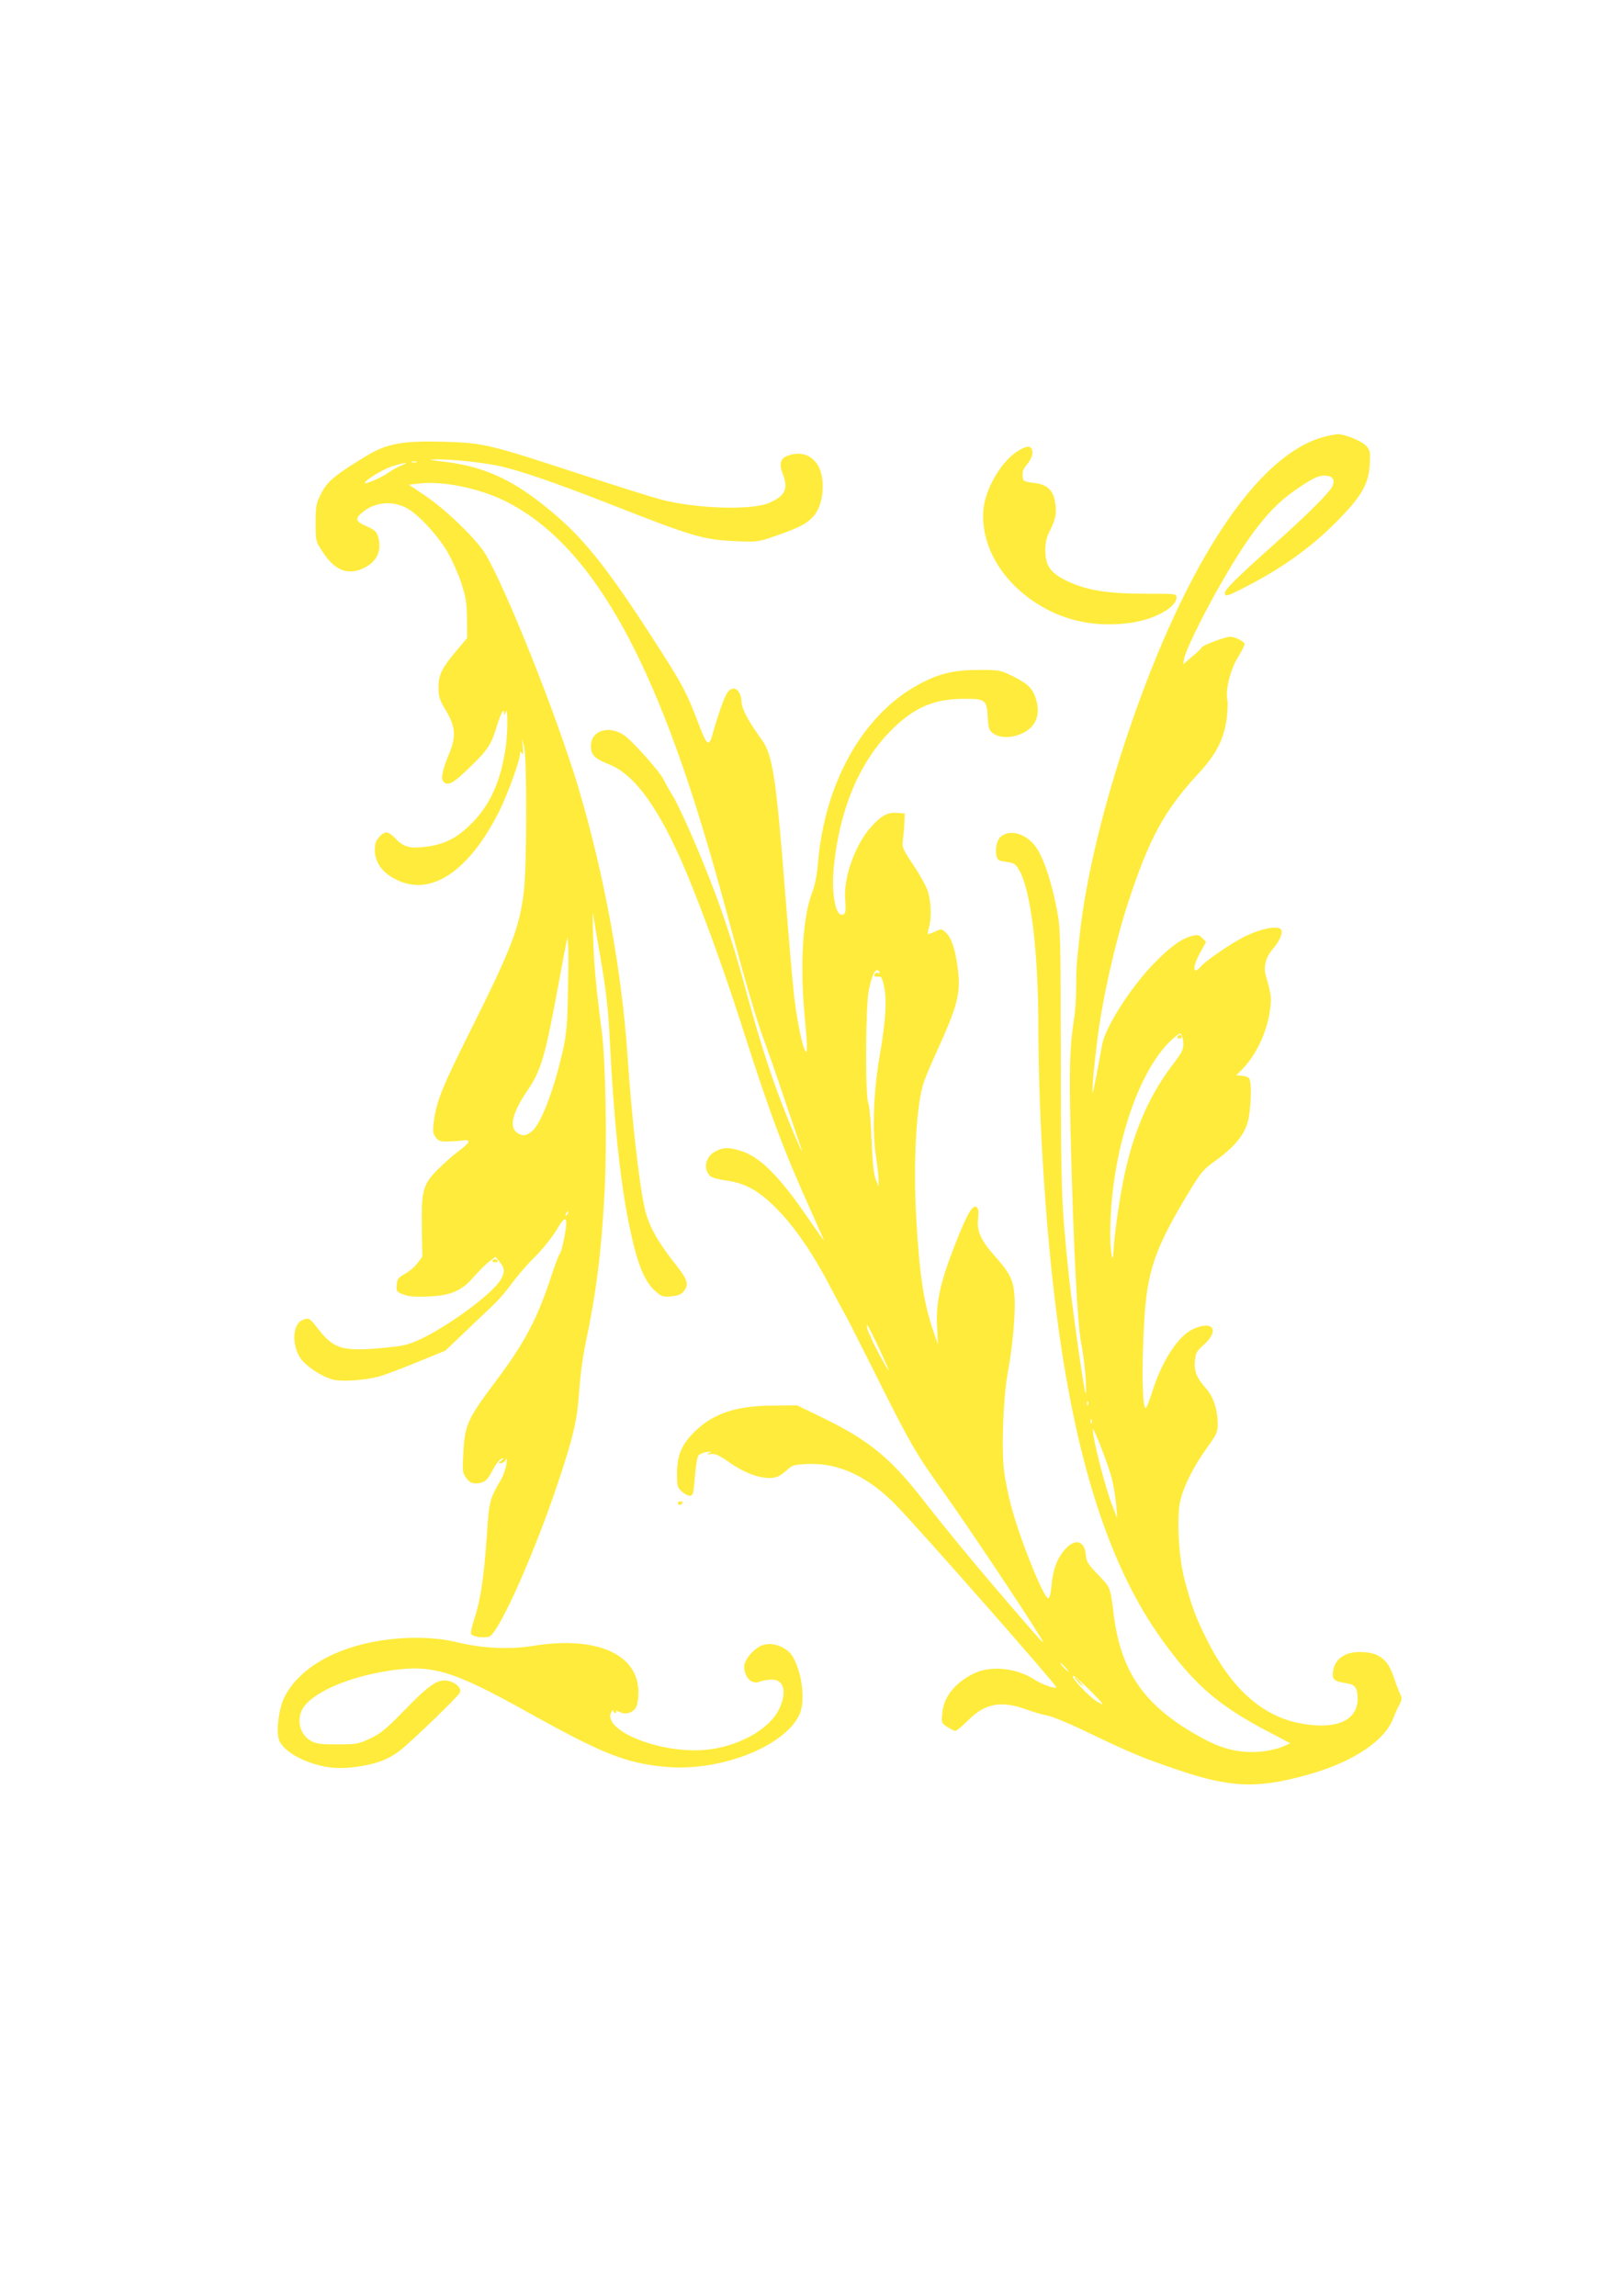 <?xml version="1.0" standalone="no"?>
<!DOCTYPE svg PUBLIC "-//W3C//DTD SVG 20010904//EN"
 "http://www.w3.org/TR/2001/REC-SVG-20010904/DTD/svg10.dtd">
<svg version="1.0" xmlns="http://www.w3.org/2000/svg"
 width="905pt" height="1280pt" viewBox="0 0 905 1280"
 preserveAspectRatio="xMidYMid meet">
<g transform="translate(0,1280) scale(0.1,-0.1)"
fill="#ffeb3b" stroke="none">
<path d="M7381 10364 c-369 -99 -766 -697 -1084 -1630 -144 -423 -242 -829
-276 -1144 -19 -171 -20 -194 -20 -295 0 -55 -5 -131 -11 -170 -25 -154 -29
-282 -20 -645 15 -624 38 -1072 60 -1175 10 -49 21 -137 24 -195 4 -82 3 -95
-5 -60 -17 80 -78 521 -93 675 -38 372 -40 442 -41 1165 -1 702 -1 729 -22
840 -28 144 -66 265 -107 333 -51 86 -152 120 -207 71 -20 -18 -30 -64 -23
-103 6 -26 11 -30 55 -36 44 -6 52 -11 73 -48 64 -111 106 -452 106 -877 1
-520 44 -1178 111 -1665 107 -782 293 -1347 573 -1739 184 -257 317 -373 596
-519 l125 -66 -46 -20 c-25 -11 -80 -23 -125 -27 -110 -8 -203 13 -313 72
-323 174 -460 364 -501 694 -19 153 -17 149 -87 221 -56 58 -66 74 -68 109 -7
83 -61 96 -119 29 -43 -50 -65 -112 -73 -201 -4 -43 -10 -68 -18 -68 -26 0
-160 334 -209 522 -13 52 -30 131 -36 177 -17 116 -7 413 19 555 28 150 44
337 38 427 -6 92 -24 130 -108 224 -80 90 -103 141 -95 210 4 39 2 56 -8 65
-22 17 -54 -38 -120 -207 -82 -208 -107 -322 -101 -453 l5 -105 -26 75 c-54
158 -77 314 -95 630 -18 317 1 645 45 765 8 22 37 92 66 155 121 265 138 332
121 470 -14 107 -35 171 -66 200 -25 23 -26 23 -61 6 -20 -9 -38 -15 -40 -13
-2 2 1 19 6 38 15 50 12 138 -5 196 -8 28 -45 95 -81 149 -63 94 -65 100 -59
144 3 25 7 68 8 95 l2 50 -39 3 c-55 5 -89 -13 -146 -75 -90 -98 -158 -286
-147 -408 5 -68 2 -85 -19 -85 -38 0 -59 130 -44 273 33 317 141 575 316 752
126 128 236 177 401 179 128 1 136 -4 141 -104 4 -63 7 -72 32 -90 55 -39 171
-15 218 45 29 36 36 83 22 136 -18 67 -44 95 -127 136 -76 38 -78 38 -197 38
-138 0 -224 -21 -335 -82 -310 -168 -524 -549 -560 -998 -6 -67 -17 -122 -34
-166 -49 -128 -66 -386 -43 -649 19 -204 20 -253 6 -228 -19 32 -49 185 -64
323 -8 77 -29 318 -46 535 -51 655 -71 791 -131 874 -78 108 -112 172 -114
213 -4 71 -48 98 -80 50 -17 -26 -54 -130 -80 -225 -22 -79 -32 -73 -81 56
-60 159 -85 209 -208 401 -282 442 -417 615 -599 769 -216 183 -377 259 -604
287 -93 11 -100 13 -48 14 83 1 244 -16 340 -35 111 -23 305 -89 605 -206 486
-191 537 -206 720 -215 124 -5 126 -5 227 30 132 46 173 68 211 111 57 65 67
216 19 288 -38 55 -95 72 -166 47 -39 -14 -48 -46 -27 -99 33 -84 16 -123 -73
-163 -95 -43 -405 -34 -606 18 -49 13 -256 78 -460 145 -494 162 -528 170
-740 177 -235 7 -327 -9 -439 -77 -174 -105 -222 -144 -255 -211 -29 -57 -31
-70 -31 -164 0 -102 0 -102 40 -163 64 -100 137 -130 222 -92 76 33 108 96 88
171 -10 36 -17 43 -66 65 -59 26 -65 40 -31 71 68 62 166 75 250 33 64 -32
175 -150 232 -247 25 -43 60 -121 77 -173 26 -80 31 -111 32 -201 l1 -106 -60
-71 c-83 -99 -100 -134 -100 -207 1 -53 6 -68 43 -129 51 -85 56 -143 18 -234
-38 -90 -49 -141 -35 -158 22 -27 52 -14 122 53 120 113 143 145 171 235 29
94 45 125 47 93 1 -17 2 -16 9 5 12 38 12 -110 0 -195 -27 -188 -86 -321 -189
-424 -79 -81 -148 -117 -251 -131 -92 -13 -129 -3 -174 44 -40 43 -59 45 -91
10 -19 -20 -25 -38 -25 -71 0 -76 45 -134 135 -174 187 -83 395 62 558 387 45
89 117 287 117 322 0 15 2 15 10 2 7 -10 8 0 5 35 l-4 50 11 -45 c17 -62 16
-670 -1 -809 -24 -203 -68 -316 -295 -771 -161 -322 -189 -392 -206 -505 -8
-62 -7 -73 9 -95 15 -21 26 -25 67 -24 27 1 65 3 85 6 49 6 42 -10 -28 -63
-31 -23 -82 -69 -114 -101 -81 -82 -90 -117 -87 -324 l3 -160 -27 -36 c-15
-20 -47 -47 -70 -60 -37 -20 -43 -28 -46 -61 -3 -35 -1 -39 35 -53 28 -12 62
-15 138 -12 127 4 192 32 260 113 26 29 62 66 82 81 l36 27 24 -29 c27 -34 29
-54 8 -93 -37 -73 -274 -251 -440 -332 -74 -35 -99 -42 -193 -51 -247 -25
-297 -12 -384 98 -53 68 -54 69 -91 55 -56 -22 -62 -140 -11 -214 33 -46 116
-101 179 -118 47 -13 174 -5 255 16 30 8 127 44 214 80 l159 65 102 97 c56 54
129 123 162 154 32 30 81 87 108 125 27 38 83 103 125 144 42 42 95 107 120
148 56 96 70 85 47 -35 -9 -47 -20 -89 -25 -92 -5 -3 -25 -57 -46 -119 -80
-246 -150 -378 -318 -601 -149 -199 -166 -235 -174 -382 -6 -110 -6 -119 15
-148 17 -23 30 -31 52 -31 44 0 66 15 90 63 25 48 48 77 62 77 6 0 2 -6 -9
-14 -19 -14 -19 -14 1 -13 11 1 23 11 27 22 4 11 5 0 2 -25 -3 -25 -17 -65
-31 -90 -65 -112 -65 -115 -79 -319 -16 -230 -36 -357 -70 -459 -15 -46 -21
-79 -16 -84 17 -17 91 -22 107 -8 63 52 251 478 375 850 87 259 108 349 120
518 5 81 21 201 36 267 58 274 88 510 105 840 14 268 6 724 -15 890 -32 243
-45 384 -49 535 -3 85 -3 142 0 125 2 -16 21 -131 43 -255 30 -177 41 -272 50
-445 21 -436 59 -794 106 -1024 46 -225 85 -324 150 -381 34 -29 42 -32 87
-27 37 3 56 11 69 27 30 36 22 66 -35 138 -109 136 -159 226 -182 324 -31 137
-73 508 -95 838 -32 488 -133 1037 -279 1522 -119 393 -394 1084 -513 1287
-48 81 -216 245 -331 323 l-97 66 54 6 c131 17 340 -26 486 -99 461 -232 809
-828 1133 -1940 31 -104 81 -284 112 -400 99 -366 155 -557 192 -655 19 -52
73 -205 118 -340 46 -135 86 -254 90 -265 22 -65 -21 30 -75 165 -82 203 -144
394 -220 669 -69 256 -121 419 -191 604 -78 205 -186 452 -230 524 -22 36 -44
76 -49 87 -14 36 -175 217 -220 247 -87 58 -185 26 -185 -60 0 -51 18 -69 107
-105 152 -63 298 -279 457 -678 99 -249 187 -496 281 -788 152 -476 229 -682
381 -1019 43 -96 77 -172 74 -169 -3 3 -42 59 -88 125 -161 236 -271 346 -380
378 -65 19 -91 19 -134 -2 -60 -28 -76 -103 -30 -142 9 -7 46 -17 84 -22 109
-15 183 -56 283 -157 101 -101 207 -256 305 -447 38 -71 72 -135 76 -141 4 -5
73 -141 153 -300 206 -414 242 -477 391 -684 131 -183 473 -695 551 -825 25
-43 8 -25 -149 157 -195 226 -365 431 -502 606 -188 243 -307 341 -570 469
l-140 68 -130 -1 c-206 -1 -331 -41 -437 -141 -76 -73 -102 -133 -103 -236 0
-74 2 -80 28 -103 32 -27 52 -31 61 -9 3 8 8 55 12 105 4 50 12 97 18 105 6 8
27 17 46 20 28 4 31 3 15 -5 -17 -9 -16 -10 10 -6 23 3 45 -7 105 -49 104 -73
215 -103 273 -74 12 6 35 23 50 38 25 23 38 26 110 29 173 8 337 -69 494 -230
136 -140 904 -1013 894 -1016 -18 -6 -83 18 -131 49 -99 62 -242 74 -333 28
-105 -54 -165 -129 -173 -221 -5 -51 -5 -54 28 -76 19 -12 39 -22 45 -22 6 0
38 26 70 58 97 98 188 114 336 58 34 -12 82 -26 107 -30 25 -4 133 -49 240
-101 220 -106 300 -139 484 -201 301 -103 456 -107 746 -23 241 70 414 187
459 311 7 18 21 50 32 70 17 34 18 41 6 65 -8 16 -24 58 -36 94 -33 101 -85
139 -189 139 -85 0 -140 -40 -149 -109 -6 -45 4 -54 79 -66 45 -7 58 -27 58
-87 0 -125 -130 -176 -333 -133 -204 43 -373 196 -504 457 -66 130 -87 188
-129 345 -31 120 -43 328 -25 425 16 82 75 202 151 306 55 77 60 87 60 136 0
74 -25 151 -64 194 -53 59 -69 98 -63 156 4 43 10 54 45 85 95 82 59 143 -54
92 -84 -38 -175 -177 -230 -353 -16 -49 -31 -88 -35 -88 -20 0 -24 222 -9 482
16 284 61 412 253 728 62 102 77 121 139 165 102 72 161 141 183 211 21 67 27
236 9 254 -6 6 -24 12 -41 13 l-30 2 30 30 c80 80 140 207 158 330 10 72 8 90
-22 192 -16 52 -1 109 42 157 39 45 57 95 38 108 -26 17 -110 -1 -194 -41 -78
-38 -224 -138 -254 -174 -7 -9 -17 -17 -22 -17 -18 0 -8 43 24 100 l32 59 -21
21 c-19 19 -26 20 -61 11 -59 -16 -121 -62 -214 -158 -129 -134 -268 -354
-284 -449 -21 -121 -48 -260 -52 -264 -6 -6 5 129 24 280 27 227 100 554 174
780 118 359 202 513 392 718 99 107 142 192 157 306 5 43 7 89 4 101 -13 51
15 168 56 236 22 36 40 70 40 77 0 15 -52 42 -82 42 -26 0 -158 -50 -158 -60
0 -4 -23 -26 -52 -50 l-51 -44 6 34 c10 46 91 213 183 378 174 309 291 460
437 560 98 68 131 83 171 80 39 -2 52 -27 34 -62 -20 -37 -138 -155 -323 -320
-210 -188 -275 -252 -275 -272 0 -21 13 -18 90 21 219 110 384 227 531 375
141 142 182 212 187 325 4 64 1 75 -19 98 -25 28 -121 68 -161 66 -13 0 -47
-7 -77 -15z m-5058 -141 c-7 -2 -19 -2 -25 0 -7 3 -2 5 12 5 14 0 19 -2 13 -5z
m-85 -18 c-21 -8 -53 -26 -72 -40 -37 -28 -142 -72 -131 -55 14 22 102 74 154
91 66 21 103 24 49 4z m929 -2930 c-3 -177 -8 -240 -26 -320 -48 -221 -124
-423 -176 -463 -33 -26 -53 -28 -83 -6 -44 31 -24 112 57 231 80 118 101 190
181 627 16 89 33 177 37 196 l8 35 3 -40 c2 -22 2 -139 -1 -260z m1738 105 c3
-5 0 -7 -8 -4 -8 3 -17 -1 -20 -9 -4 -10 1 -13 18 -12 20 3 24 -3 35 -56 16
-75 9 -189 -24 -381 -35 -199 -43 -421 -22 -561 9 -59 16 -122 15 -140 l0 -32
-16 40 c-11 27 -18 97 -23 220 -4 99 -12 193 -19 208 -17 43 -15 543 4 629 19
94 41 129 60 98z m1693 -391 c2 -41 -3 -51 -66 -134 -128 -170 -215 -374 -266
-625 -28 -138 -55 -335 -57 -408 -2 -77 -17 -11 -18 78 -5 424 135 891 324
1085 30 31 61 55 67 53 7 -3 14 -24 16 -49z m-3437 -962 c-10 -9 -11 -8 -5 6
3 10 9 15 12 12 3 -3 0 -11 -7 -18z m1745 -753 c29 -63 52 -114 49 -114 -5 0
-93 162 -97 180 -2 8 -6 17 -9 20 -3 3 -9 19 -13 35 -9 41 3 20 70 -121z
m1161 -306 c-3 -8 -6 -5 -6 6 -1 11 2 17 5 13 3 -3 4 -12 1 -19z m20 -100 c-3
-8 -6 -5 -6 6 -1 11 2 17 5 13 3 -3 4 -12 1 -19z m113 -312 c10 -39 20 -105
24 -146 l6 -75 -31 80 c-33 87 -92 310 -103 390 -6 44 -1 37 40 -64 25 -63 54
-146 64 -185z m-260 -1051 c13 -14 21 -25 18 -25 -2 0 -15 11 -28 25 -13 14
-21 25 -18 25 2 0 15 -11 28 -25z m142 -133 c79 -81 81 -84 38 -60 -49 29
-158 145 -135 145 7 0 51 -39 97 -85z"/>
<path d="M6565 7020 c-3 -5 1 -10 9 -10 9 0 16 5 16 10 0 6 -4 10 -9 10 -6 0
-13 -4 -16 -10z"/>
<path d="M6010 3425 c13 -14 26 -25 28 -25 3 0 -5 11 -18 25 -13 14 -26 25
-28 25 -3 0 5 -11 18 -25z"/>
<path d="M5669 10281 c-92 -61 -178 -214 -186 -329 -15 -218 132 -439 372
-558 140 -69 298 -90 463 -64 129 21 242 86 242 139 0 21 -3 21 -177 21 -204
0 -323 19 -427 68 -100 47 -128 87 -127 181 0 36 8 68 24 100 32 61 40 100 31
157 -10 71 -44 103 -119 112 -58 7 -60 8 -63 38 -2 22 4 40 21 60 29 35 40 65
31 88 -9 24 -35 20 -85 -13z"/>
<path d="M2746 5772 c-2 -4 4 -9 15 -9 11 -1 17 2 14 8 -7 11 -22 12 -29 1z"/>
<path d="M3780 4420 c0 -5 4 -10 9 -10 6 0 13 5 16 10 3 6 -1 10 -9 10 -9 0
-16 -4 -16 -10z"/>
<path d="M2125 3654 c-261 -40 -462 -159 -540 -318 -29 -59 -45 -175 -31 -230
11 -43 73 -93 155 -125 97 -37 174 -46 280 -31 108 15 178 41 244 93 66 52
319 296 331 320 12 24 -20 56 -65 66 -56 12 -103 -19 -239 -159 -106 -109
-136 -134 -195 -162 -67 -31 -76 -33 -185 -33 -102 0 -119 3 -152 23 -55 34
-74 111 -43 171 46 89 247 180 480 216 242 38 357 4 780 -232 413 -230 542
-282 763 -303 301 -29 660 109 748 287 36 72 19 233 -35 326 -32 56 -117 87
-174 63 -46 -19 -97 -80 -97 -116 0 -63 42 -104 87 -85 10 4 35 9 56 11 76 7
99 -63 53 -161 -54 -117 -233 -216 -418 -231 -248 -21 -569 108 -520 210 6 11
11 15 11 9 1 -7 6 -13 12 -13 5 0 8 4 4 10 -3 5 6 3 21 -5 34 -17 77 -3 93 31
6 14 11 50 11 80 0 212 -235 316 -588 258 -128 -21 -282 -14 -422 20 -122 30
-275 33 -425 10z"/>
</g>
</svg>
